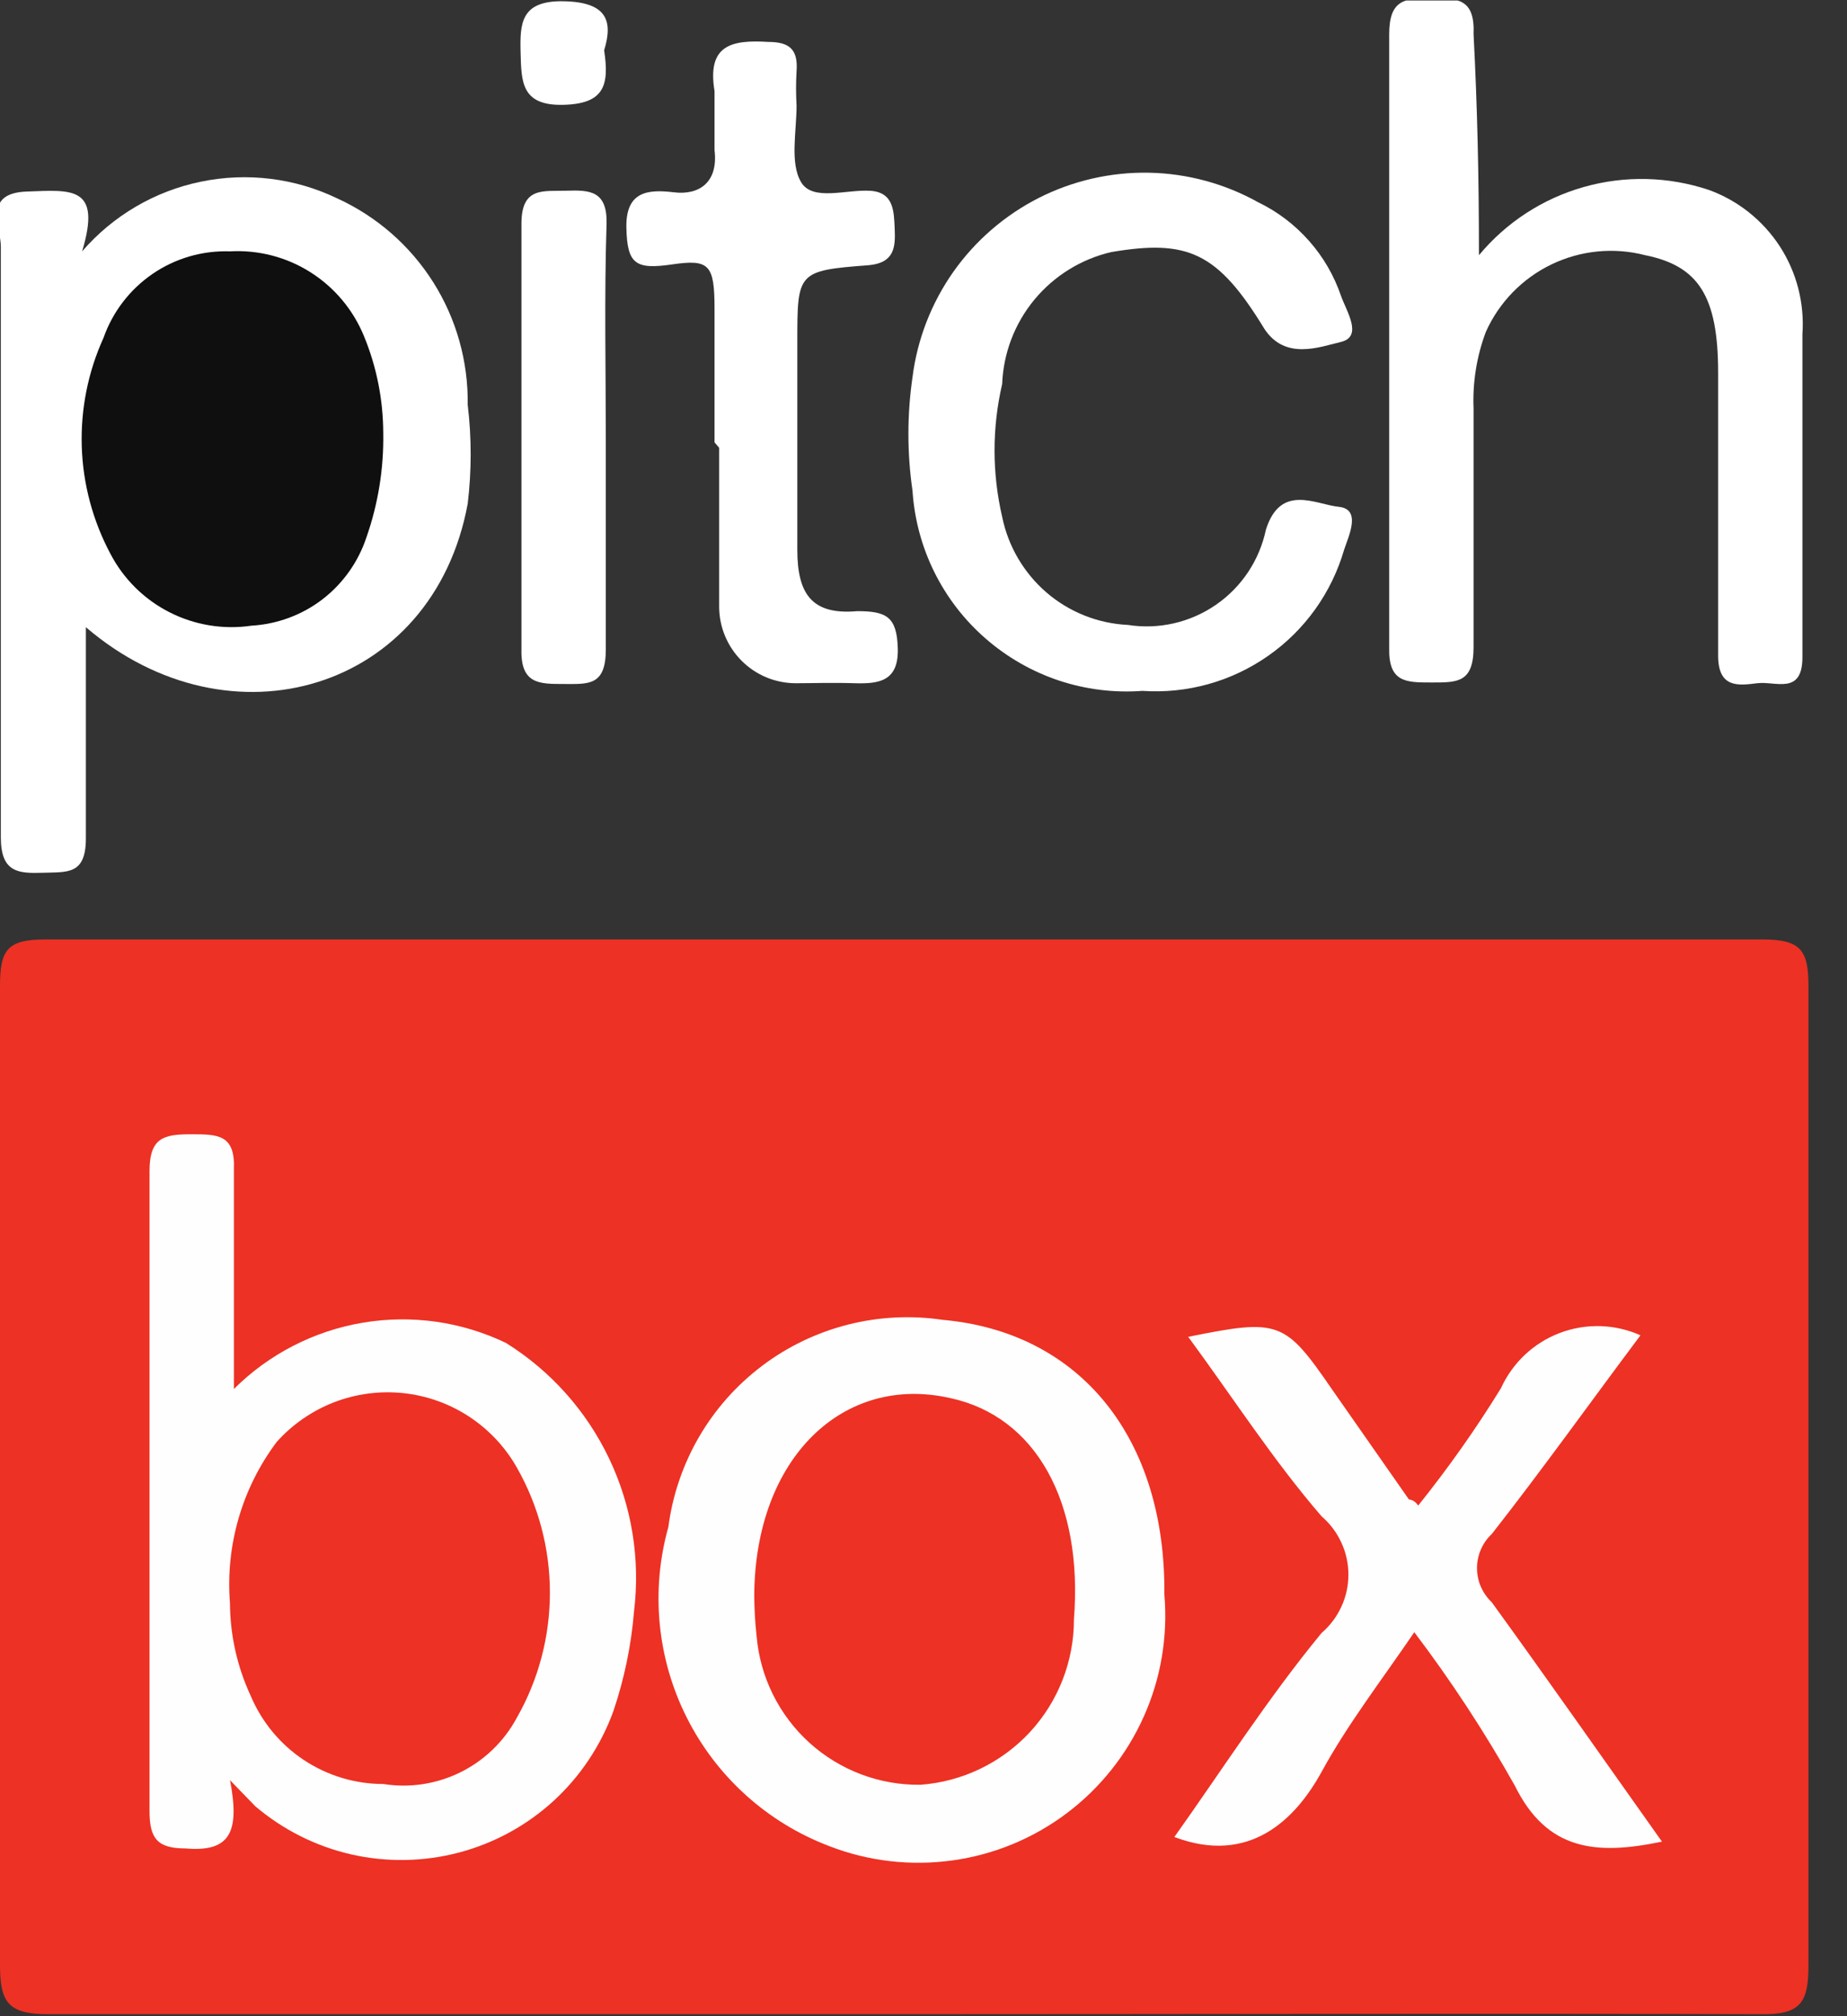 <svg xmlns="http://www.w3.org/2000/svg" width="22" height="24" viewBox="0 0 22 24" fill="none"><rect x="0" y="0" width="22" height="24" fill="#333333" stroke="none"/><g clip-path="url(#clip0_429_4760)"><path d="M10.748 23.976C7.36 23.976 3.963 23.976 0.575 23.976C0.1 23.976 0 23.839 0 23.391C0 19.507 0 15.623 0 11.74C0 11.31 0.082 11.183 0.539 11.183C7.357 11.183 14.175 11.183 20.993 11.183C21.45 11.183 21.541 11.31 21.541 11.74C21.541 15.623 21.541 19.507 21.541 23.391C21.541 23.839 21.45 23.985 20.966 23.976C17.569 23.966 14.163 23.976 10.748 23.976Z" fill="#ED3124"></path><path d="M0.978 2.992C1.345 2.568 1.842 2.276 2.391 2.163C2.941 2.049 3.513 2.119 4.018 2.362C4.488 2.577 4.884 2.923 5.16 3.359C5.436 3.795 5.578 4.302 5.571 4.818C5.618 5.21 5.618 5.605 5.571 5.996C5.16 8.224 2.74 8.937 1.023 7.466C1.023 8.38 1.023 9.156 1.023 9.978C1.023 10.416 0.804 10.379 0.512 10.389C0.22 10.398 0.01 10.389 0.01 9.968C0.01 7.622 0.01 5.284 0.01 2.937C0.01 2.7 -0.209 2.298 0.32 2.28C0.85 2.262 1.215 2.207 0.978 2.992Z" fill="white"></path><path d="M4.565 5.156C4.572 5.579 4.504 5.999 4.364 6.398C4.267 6.69 4.085 6.946 3.841 7.134C3.597 7.321 3.302 7.43 2.994 7.448C2.66 7.497 2.318 7.441 2.017 7.287C1.716 7.134 1.47 6.89 1.314 6.59C1.105 6.197 0.988 5.761 0.974 5.316C0.96 4.871 1.048 4.429 1.232 4.024C1.341 3.714 1.545 3.447 1.816 3.261C2.087 3.075 2.41 2.981 2.739 2.992C3.078 2.973 3.414 3.06 3.7 3.242C3.987 3.424 4.209 3.691 4.337 4.005C4.487 4.37 4.564 4.761 4.565 5.156Z" fill="#0F0F0F"></path><path d="M17.616 3.038C17.941 2.647 18.376 2.364 18.865 2.226C19.354 2.087 19.873 2.1 20.355 2.261C20.702 2.387 20.998 2.623 21.2 2.933C21.401 3.243 21.495 3.61 21.469 3.978C21.469 5.256 21.469 6.544 21.469 7.822C21.469 8.279 21.149 8.105 20.93 8.133C20.711 8.16 20.465 8.197 20.465 7.804C20.465 6.681 20.465 5.558 20.465 4.435C20.465 3.521 20.227 3.165 19.597 3.038C19.224 2.941 18.828 2.98 18.481 3.147C18.133 3.314 17.856 3.599 17.698 3.951C17.589 4.242 17.539 4.553 17.552 4.864C17.552 5.777 17.552 6.754 17.552 7.704C17.552 8.133 17.351 8.124 17.049 8.124C16.748 8.124 16.538 8.124 16.547 7.713C16.547 5.278 16.547 2.843 16.547 0.408C16.547 -0.012 16.739 -0.021 17.049 -0.021C17.36 -0.021 17.57 -0.021 17.552 0.408C17.597 1.275 17.616 2.106 17.616 3.038Z" fill="white"></path><path d="M13.608 8.224C13.271 8.249 12.933 8.207 12.613 8.101C12.293 7.994 11.997 7.825 11.742 7.603C11.487 7.382 11.279 7.112 11.129 6.81C10.979 6.507 10.891 6.178 10.869 5.841C10.804 5.393 10.804 4.938 10.869 4.49C10.926 4.038 11.094 3.607 11.356 3.235C11.619 2.863 11.969 2.561 12.375 2.355C12.781 2.15 13.232 2.047 13.688 2.056C14.143 2.065 14.589 2.186 14.987 2.408C15.217 2.519 15.422 2.675 15.591 2.866C15.761 3.057 15.89 3.28 15.973 3.522C16.037 3.704 16.238 4.006 15.973 4.07C15.708 4.134 15.307 4.289 15.06 3.914C14.503 3.001 14.147 2.846 13.234 3.001C12.876 3.085 12.555 3.284 12.32 3.568C12.086 3.851 11.951 4.204 11.937 4.572C11.816 5.091 11.816 5.632 11.937 6.152C12.008 6.502 12.194 6.819 12.465 7.053C12.736 7.286 13.077 7.422 13.435 7.439C13.801 7.496 14.176 7.411 14.482 7.2C14.788 6.99 15.001 6.67 15.078 6.307C15.252 5.75 15.672 6.005 15.946 6.033C16.22 6.06 16.064 6.38 16.01 6.544C15.861 7.056 15.542 7.502 15.105 7.807C14.668 8.113 14.14 8.26 13.608 8.224Z" fill="white"></path><path d="M8.511 5.266C8.511 4.736 8.511 4.207 8.511 3.677C8.511 3.147 8.447 3.084 8.009 3.147C7.571 3.211 7.47 3.147 7.461 2.709C7.452 2.271 7.726 2.253 8.027 2.289C8.329 2.326 8.557 2.17 8.511 1.787C8.511 1.549 8.511 1.312 8.511 1.084C8.42 0.536 8.712 0.472 9.15 0.499C9.406 0.499 9.507 0.591 9.488 0.846C9.48 0.983 9.48 1.12 9.488 1.257C9.488 1.568 9.406 1.942 9.543 2.17C9.68 2.399 10.082 2.253 10.365 2.271C10.648 2.289 10.648 2.517 10.657 2.727C10.666 2.937 10.657 3.129 10.347 3.157C9.497 3.221 9.497 3.239 9.497 4.07C9.497 4.901 9.497 5.723 9.497 6.544C9.497 7.083 9.68 7.321 10.21 7.275C10.557 7.275 10.684 7.339 10.694 7.722C10.703 8.106 10.475 8.142 10.182 8.133C9.89 8.124 9.707 8.133 9.479 8.133C9.237 8.133 9.005 8.037 8.834 7.866C8.662 7.694 8.566 7.462 8.566 7.22C8.566 6.59 8.566 5.96 8.566 5.33L8.511 5.266Z" fill="white"></path><path d="M7.216 5.256C7.216 6.078 7.216 6.909 7.216 7.731C7.216 8.169 7.006 8.142 6.713 8.142C6.421 8.142 6.202 8.142 6.211 7.731C6.211 6.042 6.211 4.352 6.211 2.663C6.211 2.216 6.476 2.28 6.75 2.27C7.024 2.261 7.234 2.27 7.225 2.663C7.197 3.531 7.216 4.389 7.216 5.256Z" fill="white"></path><path d="M7.196 0.599C7.26 1.019 7.196 1.238 6.703 1.248C6.21 1.257 6.21 0.974 6.201 0.627C6.192 0.28 6.201 0.006 6.712 0.015C7.224 0.024 7.306 0.243 7.196 0.599Z" fill="white"></path><path d="M2.74 21.191C2.859 21.811 2.74 22.049 2.21 22.003C1.873 22.003 1.781 21.884 1.781 21.556C1.781 19.017 1.781 16.479 1.781 13.94C1.781 13.539 1.955 13.502 2.274 13.502C2.594 13.502 2.804 13.502 2.786 13.922C2.786 14.78 2.786 15.639 2.786 16.534C3.203 16.119 3.739 15.843 4.32 15.745C4.9 15.647 5.497 15.731 6.027 15.986C6.559 16.318 6.985 16.795 7.255 17.361C7.526 17.928 7.628 18.559 7.552 19.182C7.519 19.586 7.436 19.985 7.306 20.369C7.158 20.776 6.914 21.143 6.595 21.436C6.275 21.729 5.889 21.94 5.47 22.051C5.051 22.162 4.611 22.17 4.188 22.075C3.765 21.979 3.372 21.782 3.041 21.501L2.74 21.191Z" fill="#FEFEFE"></path><path d="M13.869 18.98C13.912 19.478 13.828 19.978 13.624 20.433C13.42 20.889 13.104 21.285 12.705 21.585C12.306 21.885 11.837 22.078 11.342 22.146C10.848 22.214 10.344 22.156 9.879 21.976C9.142 21.697 8.537 21.152 8.182 20.449C7.827 19.746 7.748 18.935 7.961 18.177C8.01 17.799 8.135 17.434 8.326 17.105C8.518 16.775 8.774 16.487 9.078 16.258C9.382 16.028 9.73 15.862 10.099 15.768C10.469 15.674 10.853 15.655 11.23 15.711C12.874 15.858 13.887 17.127 13.869 18.98Z" fill="#FEFEFE"></path><path d="M19.796 21.922C19.011 22.086 18.426 22.031 18.043 21.255C17.686 20.62 17.286 20.01 16.846 19.429C16.454 20.004 16.052 20.524 15.742 21.091C15.431 21.657 14.883 22.205 13.988 21.867C14.554 21.072 15.102 20.214 15.742 19.438C15.842 19.352 15.922 19.246 15.977 19.126C16.033 19.006 16.061 18.876 16.061 18.744C16.061 18.612 16.033 18.482 15.977 18.362C15.922 18.242 15.842 18.136 15.742 18.05C15.166 17.383 14.691 16.644 14.153 15.913C15.239 15.694 15.303 15.721 15.869 16.543L16.782 17.849C16.782 17.849 16.846 17.849 16.892 17.922C17.249 17.477 17.579 17.011 17.878 16.525C18.016 16.222 18.268 15.985 18.579 15.867C18.891 15.749 19.236 15.759 19.54 15.895C18.938 16.698 18.371 17.493 17.769 18.26C17.713 18.312 17.669 18.375 17.639 18.445C17.608 18.515 17.593 18.59 17.593 18.666C17.593 18.742 17.608 18.818 17.639 18.888C17.669 18.957 17.713 19.02 17.769 19.073C18.444 20.004 19.102 20.945 19.796 21.922Z" fill="#FEFEFE"></path><path d="M2.739 19.081C2.685 18.396 2.883 17.714 3.296 17.164C3.483 16.955 3.718 16.793 3.979 16.692C4.241 16.591 4.523 16.554 4.802 16.583C5.082 16.612 5.35 16.708 5.585 16.861C5.82 17.015 6.015 17.221 6.154 17.465C6.414 17.92 6.55 18.434 6.55 18.958C6.55 19.482 6.414 19.996 6.154 20.451C6.003 20.73 5.769 20.956 5.485 21.096C5.2 21.237 4.879 21.286 4.566 21.236C4.228 21.236 3.898 21.136 3.617 20.949C3.337 20.763 3.117 20.497 2.986 20.186C2.825 19.84 2.741 19.463 2.739 19.081Z" fill="#ED3124"></path><path d="M8.984 18.99C8.994 17.355 10.044 16.351 11.322 16.643C12.336 16.862 12.902 17.876 12.792 19.273C12.793 19.772 12.606 20.253 12.267 20.619C11.928 20.984 11.463 21.208 10.966 21.245C10.477 21.252 10.003 21.073 9.64 20.744C9.278 20.415 9.053 19.962 9.012 19.474C8.994 19.313 8.985 19.152 8.984 18.99Z" fill="#ED3124"></path></g><defs><clipPath id="clip0_429_4760"><rect width="21.55" height="23.988" fill="white" transform="translate(0 0.006)"></rect></clipPath></defs></svg>